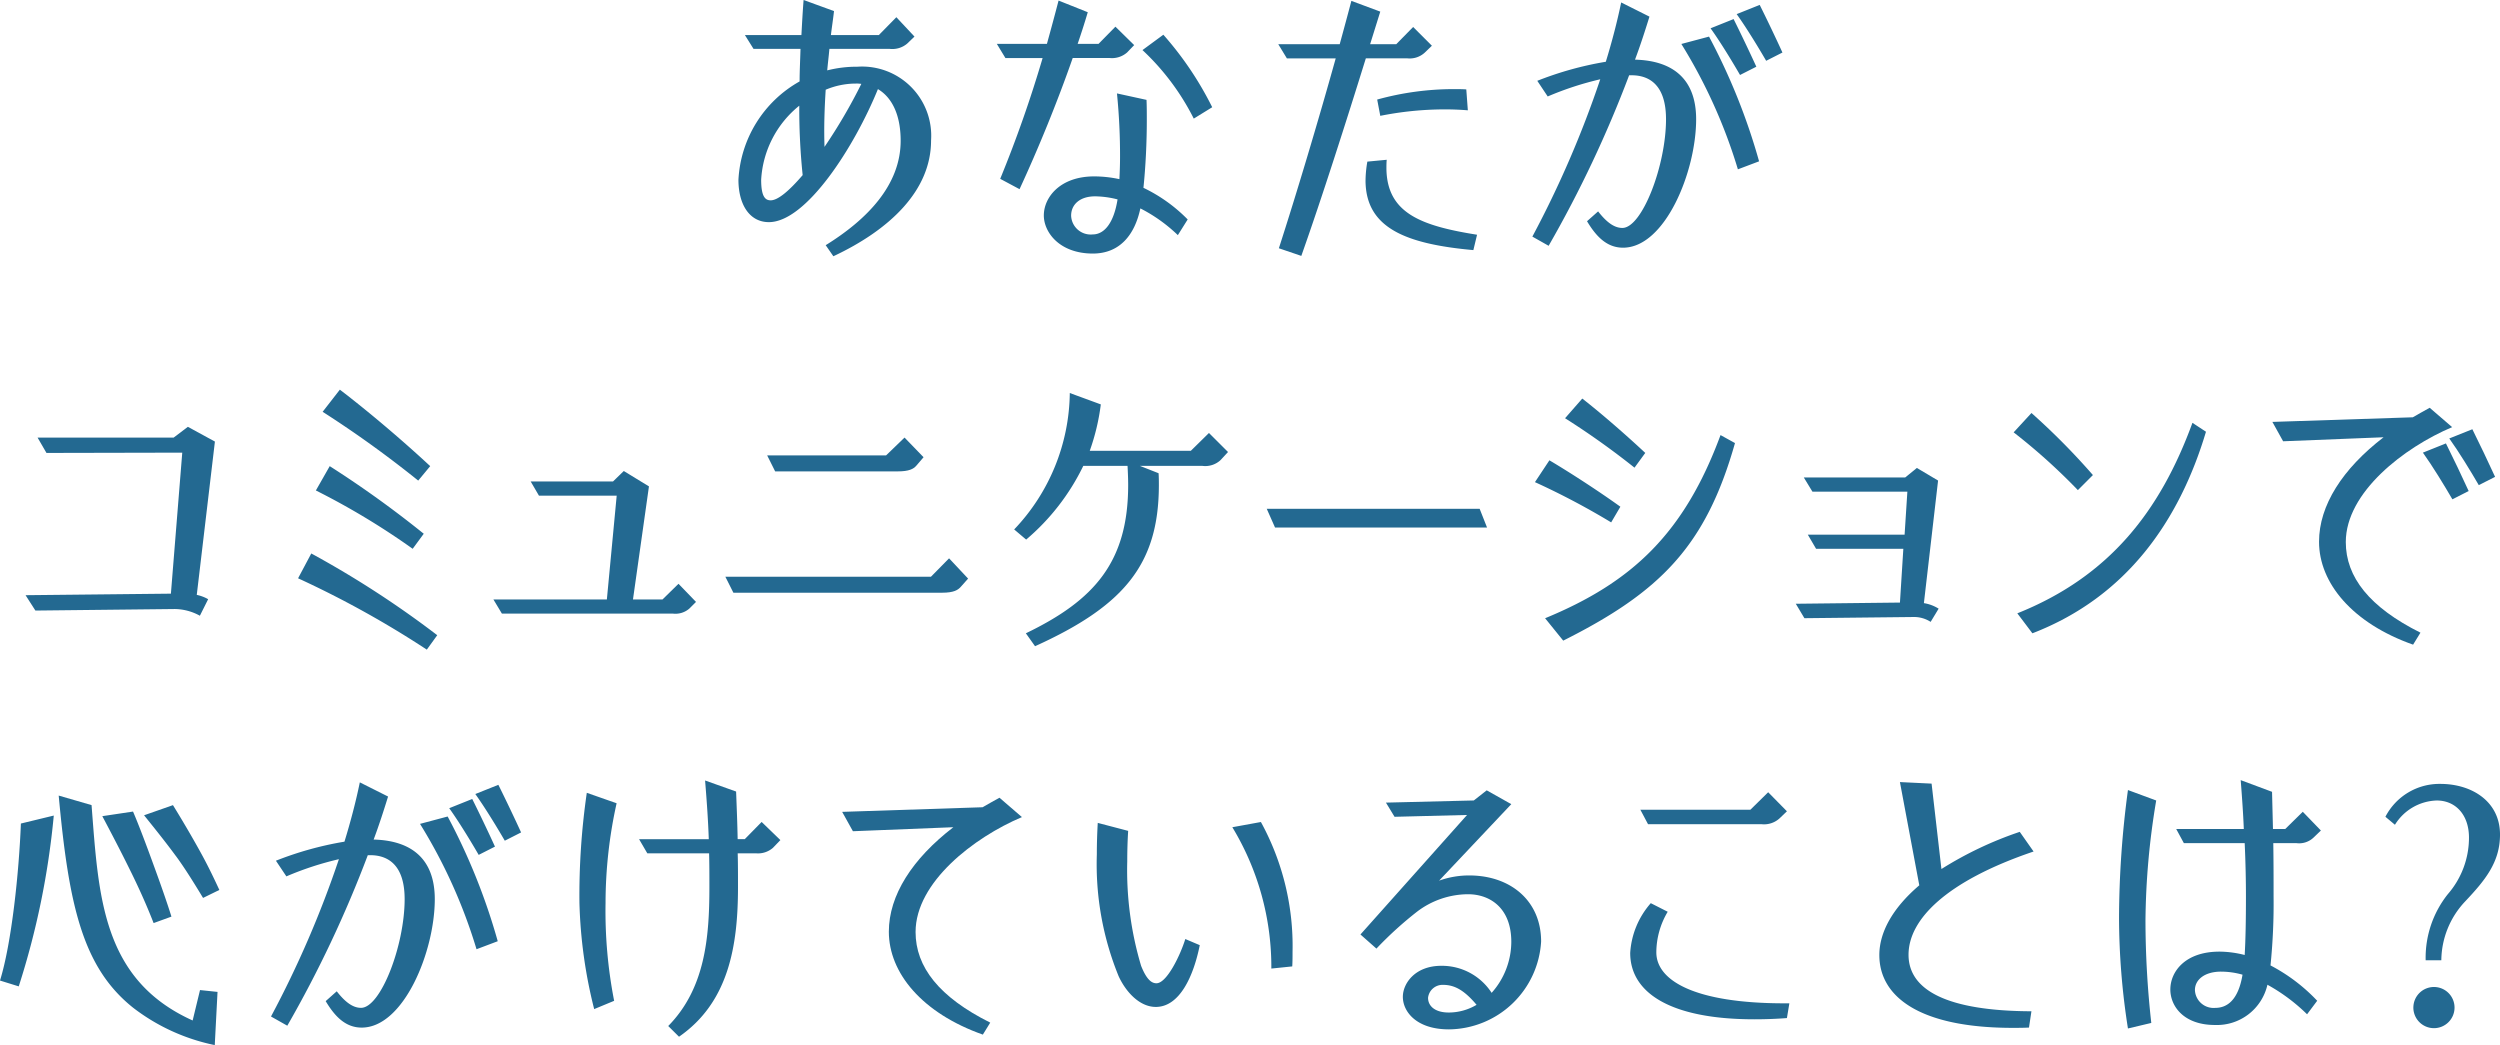 <svg xmlns="http://www.w3.org/2000/svg" width="211.564" height="88.439" viewBox="0 0 211.564 88.439"><g transform="translate(-11555.875 -7998.041)"><path d="M11625.75,8018.79c3.484-2.158,6.344-5.07,6.344-8.841,0-2.132-.7-3.639-1.924-4.367-1.977,4.861-6.059,11.258-9.23,11.258-1.611,0-2.574-1.456-2.574-3.588a10.146,10.146,0,0,1,5.176-8.32c0-.884.051-1.821.076-2.756h-3.977l-.729-1.17h4.783c.053-.963.105-1.95.184-2.965l2.574.937c-.078.7-.184,1.377-.262,2.028h4.057l1.482-1.509,1.533,1.639-.623.6a1.945,1.945,0,0,1-1.457.443h-5.12c-.054.624-.132,1.221-.183,1.819a10.044,10.044,0,0,1,2.547-.311,5.854,5.854,0,0,1,6.24,6.24c0,4.29-3.562,7.592-8.268,9.8Zm-1.949-5.929a54.627,54.627,0,0,1-.287-5.876,8.664,8.664,0,0,0-3.225,6.267c0,1.508.391,1.742.807,1.742C11621.721,8014.994,11622.682,8014.162,11623.8,8012.861Zm4.965-7.721a2.675,2.675,0,0,0-.467-.027,6.572,6.572,0,0,0-2.549.521c-.1,1.586-.156,3.172-.1,4.836A45.3,45.3,0,0,0,11628.766,8005.14Z" fill="#236991"/><path d="M11640.518,8013.174a105.06,105.06,0,0,0,3.588-10.219h-3.146l-.727-1.2h4.238c.338-1.223.676-2.471.986-3.666l2.471.987c-.26.884-.545,1.769-.857,2.679h1.768l1.43-1.456,1.586,1.559-.6.624a1.939,1.939,0,0,1-1.482.468h-3.119c-1.326,3.8-2.937,7.723-4.5,11.1Zm3.691,3.094c0-1.508,1.354-3.3,4.266-3.3a10.251,10.251,0,0,1,2.131.234c.027-.572.053-1.2.053-1.846a52.464,52.464,0,0,0-.26-5.409l2.5.546c.025.546.025,1.145.025,1.742,0,1.847-.1,3.927-.285,5.7a13.258,13.258,0,0,1,3.744,2.677l-.832,1.327a13.2,13.2,0,0,0-3.172-2.262c-.469,2.21-1.717,3.822-4.031,3.822C11645.535,8019.492,11644.209,8017.7,11644.209,8016.268Zm6.24-1.352a7.985,7.985,0,0,0-1.9-.26c-1.3,0-2.029.7-2.029,1.638a1.657,1.657,0,0,0,1.82,1.586C11649.357,8017.88,11650.139,8016.866,11650.449,8014.916Zm2.107-12.637,1.768-1.3a28.219,28.219,0,0,1,4.135,6.136l-1.561.963A20.527,20.527,0,0,0,11652.557,8002.279Z" fill="#236991"/><path d="M11664.1,8019.05c1.482-4.576,3.355-10.842,4.811-16.069h-4.133l-.729-1.2h5.2c.365-1.326.7-2.574.988-3.666l2.445.91-.859,2.756h2.211l1.43-1.456,1.586,1.586-.623.6a1.878,1.878,0,0,1-1.457.467h-3.51c-1.613,5.2-3.744,11.883-5.461,16.719Zm7.334-5.668a9.7,9.7,0,0,1,.154-1.664l1.639-.156c-.025.26-.025.52-.025.753.051,3.771,2.938,4.837,7.67,5.591l-.312,1.3C11674.787,8018.686,11671.484,8017.308,11671.434,8013.382Zm.986-6.916a24.365,24.365,0,0,1,6.475-.884c.365,0,.7,0,1.066.025l.131,1.769q-.976-.079-1.951-.078a27.866,27.866,0,0,0-5.459.546Z" fill="#236991"/><path d="M11690.178,8016.762l.938-.832c.727.936,1.377,1.4,2.053,1.4,1.664,0,3.693-5.278,3.693-9.2,0-2.887-1.4-3.719-2.912-3.719h-.209a99.323,99.323,0,0,1-6.812,14.431l-1.377-.779a86.983,86.983,0,0,0,5.746-13.313,26.516,26.516,0,0,0-4.447,1.455l-.883-1.325a28.338,28.338,0,0,1,5.8-1.612c.52-1.691.961-3.38,1.3-5.019l2.393,1.2c-.363,1.17-.754,2.393-1.223,3.641,3.146.077,5.174,1.586,5.174,5.044,0,4.42-2.625,10.868-6.187,10.868C11691.895,8019,11690.984,8018.114,11690.178,8016.762Zm7.982-15,2.342-.624a52.553,52.553,0,0,1,4.236,10.555l-1.793.677A44.393,44.393,0,0,0,11698.16,8001.76Zm2.471-1.326,1.951-.781c.6,1.2,1.377,2.834,1.924,4.031l-1.379.7C11702.451,8003.216,11701.438,8001.552,11700.631,8000.434Zm2.211-1.2,1.949-.78c.6,1.2,1.379,2.834,1.924,4.03l-1.377.7C11704.662,8002.02,11703.646,8000.355,11702.842,7999.237Z" fill="#236991"/><path d="M11570.67,8049.58l-11.8.13-.832-1.3,12.3-.13.961-11.934-11.492.025-.754-1.3h11.52l1.2-.91,2.289,1.248-1.535,12.975a3.344,3.344,0,0,1,.963.364l-.7,1.4A4.494,4.494,0,0,0,11570.67,8049.58Z" fill="#236991"/><path d="M11581.1,8046.979l1.117-2.1a82.682,82.682,0,0,1,10.66,6.916l-.883,1.222A82.872,82.872,0,0,0,11581.1,8046.979Zm1.508-7.435,1.17-2.055a88.7,88.7,0,0,1,7.957,5.721l-.937,1.273A61.862,61.862,0,0,0,11582.6,8039.544Zm.572-6.656,1.455-1.872c2.418,1.845,5.357,4.341,7.645,6.473l-1.014,1.223A91.765,91.765,0,0,0,11583.176,8032.888Z" fill="#236991"/><path d="M11597.631,8048.773h9.6l.832-8.788h-6.58l-.7-1.2h6.969l.91-.884,2.131,1.3-1.352,9.568h2.5l1.352-1.325,1.482,1.534-.572.572a1.8,1.8,0,0,1-1.4.416h-14.455Z" fill="#236991"/><path d="M11617.26,8046.85h17.395l1.535-1.56,1.611,1.716-.623.7c-.234.26-.572.494-1.586.494h-17.653Zm3.537-10.271h10.063l1.561-1.508,1.611,1.664-.625.729c-.232.26-.6.468-1.559.468h-10.375Z" fill="#236991"/><path d="M11642.689,8051.634c5.824-2.808,8.658-6.058,8.658-12.559,0-.493-.025-1.092-.053-1.611h-3.744a19.012,19.012,0,0,1-4.836,6.24l-1.014-.858a17,17,0,0,0,4.707-11.545l2.625.963a18.454,18.454,0,0,1-.936,3.925h8.555l1.533-1.507,1.613,1.611-.625.677a1.9,1.9,0,0,1-1.561.494h-5.277l1.586.624c.025.363.025.7.025,1.065-.025,6.657-2.963,10.167-10.479,13.574Z" fill="#236991"/><path d="M11663.074,8041.1h18.018l.625,1.585h-17.941Z" fill="#236991"/><path d="M11685.771,8038.842l1.223-1.847c1.717,1.015,4.16,2.6,6.006,3.927l-.779,1.326A62.932,62.932,0,0,0,11685.771,8038.842Zm.859,11.518c7.385-3.042,11.777-7.2,14.846-15.5l1.223.676c-2.471,8.736-6.344,12.611-14.535,16.719Zm1.689-16.926,1.457-1.664c1.664,1.3,3.691,3.068,5.33,4.6l-.91,1.248A66.663,66.663,0,0,0,11688.32,8033.434Z" fill="#236991"/><path d="M11717.779,8050.256l-9.205.1-.729-1.222,8.814-.1.287-4.551h-7.384l-.7-1.195h8.191l.234-3.641h-8.035l-.729-1.2h8.58l.988-.805,1.795,1.066-1.2,10.374a3.322,3.322,0,0,1,1.247.468l-.676,1.118A2.581,2.581,0,0,0,11717.779,8050.256Z" fill="#236991"/><path d="M11726.281,8034.629l1.508-1.638a58.214,58.214,0,0,1,5.2,5.252l-1.273,1.275A50.882,50.882,0,0,0,11726.281,8034.629Zm.311,15.315c7.8-3.12,12.092-8.659,14.82-16.121l1.145.754c-2.262,7.567-6.734,13.989-14.689,17.057Z" fill="#236991"/><path d="M11752.125,8043.886c0-3.069,1.977-6.162,5.461-8.841l-8.5.339-.91-1.639,11.883-.39c.469-.259.938-.545,1.43-.806l1.9,1.639c-4.055,1.715-9,5.511-9,9.724,0,2.964,2,5.512,6.318,7.67l-.623,1.014C11754.934,8050.776,11752.125,8047.37,11752.125,8043.886Zm8.789-7.54,1.949-.781c.6,1.2,1.379,2.834,1.924,4.031l-1.377.7C11762.732,8039.128,11761.719,8037.464,11760.914,8036.346Zm2.234-1.2,1.951-.78c.6,1.2,1.377,2.834,1.924,4.03l-1.379.7C11764.969,8037.932,11763.955,8036.268,11763.148,8035.149Z" fill="#236991"/><path d="M11555.875,8081.02c.988-3.172,1.611-9.205,1.768-13.287l2.783-.675a67.7,67.7,0,0,1-2.965,14.456Zm11.283,2.314c-4.289-3.406-5.459-8.658-6.316-17.967l2.781.807c.6,7.722.885,14.767,8.555,18.226l.623-2.574,1.482.156-.234,4.5A16.89,16.89,0,0,1,11567.158,8083.334Zm-.182-11.467c-.623-1.273-1.326-2.651-2.443-4.758l2.6-.389c.469,1.092,1.119,2.807,1.768,4.6.572,1.561,1.145,3.2,1.482,4.29l-1.508.547C11568.225,8074.494,11567.6,8073.142,11566.977,8071.867Zm3.771-1.4c-.65-.885-1.379-1.82-2.68-3.433l2.445-.857c.883,1.43,1.664,2.781,2.184,3.718.625,1.118,1.092,2.053,1.742,3.458l-1.379.675C11572.1,8072.439,11571.4,8071.348,11570.748,8070.464Z" fill="#236991"/><path d="M11583.436,8082.762l.936-.832c.729.936,1.379,1.4,2.055,1.4,1.664,0,3.691-5.278,3.691-9.2,0-2.887-1.4-3.719-2.912-3.719H11587a99.323,99.323,0,0,1-6.812,14.431l-1.379-.779a86.983,86.983,0,0,0,5.746-13.313,26.5,26.5,0,0,0-4.445,1.455l-.885-1.325a28.407,28.407,0,0,1,5.8-1.612c.52-1.691.963-3.38,1.3-5.019l2.391,1.2c-.363,1.17-.754,2.393-1.221,3.641,3.146.077,5.174,1.586,5.174,5.044,0,4.42-2.627,10.868-6.187,10.868C11585.152,8085,11584.242,8084.114,11583.436,8082.762Zm7.982-15,2.34-.624a52.437,52.437,0,0,1,4.238,10.555l-1.795.677A44.392,44.392,0,0,0,11591.418,8067.76Zm2.471-1.326,1.949-.781c.6,1.2,1.379,2.834,1.924,4.031l-1.377.7C11595.707,8069.216,11594.693,8067.552,11593.889,8066.434Zm2.209-1.2,1.951-.78c.6,1.2,1.377,2.834,1.924,4.03l-1.379.7C11597.918,8068.02,11596.9,8066.355,11596.1,8065.237Z" fill="#236991"/><path d="M11604.91,8074.441a60.578,60.578,0,0,1,.623-9.308l2.523.885a39.076,39.076,0,0,0-.936,8.45,39.6,39.6,0,0,0,.727,8.268l-1.689.7A40.747,40.747,0,0,1,11604.91,8074.441Zm7.514,10.427c3.121-3.172,3.484-7.488,3.484-11.753,0-1.04,0-1.975-.025-2.859h-5.227l-.7-1.2h5.9c-.053-1.535-.156-3.042-.312-4.966l2.625.935c.053,1.405.105,2.653.131,4.031h.6l1.43-1.456,1.586,1.534-.623.649a1.923,1.923,0,0,1-1.457.469h-1.533c.025.857.025,1.794.025,2.859,0,4.941-.779,9.751-4.992,12.663Z" fill="#236991"/><path d="M11631.094,8076.886c0-3.069,1.975-6.162,5.459-8.841l-8.5.339-.91-1.639,11.883-.39c.469-.259.936-.545,1.43-.806l1.9,1.639c-4.057,1.715-9,5.511-9,9.724,0,2.964,2,5.512,6.318,7.67l-.625,1.014C11633.9,8083.776,11631.094,8080.37,11631.094,8076.886Z" fill="#236991"/><path d="M11650.541,8080.656a25.061,25.061,0,0,1-1.846-10.3c0-.857.025-1.767.078-2.677l2.574.675c-.053.806-.078,1.691-.078,2.6a28.276,28.276,0,0,0,1.17,8.814c.494,1.249.936,1.483,1.3,1.483.883,0,2.027-2.393,2.443-3.744l1.223.519c-.521,2.6-1.691,5.227-3.718,5.227C11652.361,8083.256,11651.191,8082.06,11650.541,8080.656Zm9.621-12.611,2.418-.441a21.857,21.857,0,0,1,2.678,10.972c0,.416,0,.832-.025,1.248l-1.77.182A22.835,22.835,0,0,0,11660.162,8068.045Z" fill="#236991"/><path d="M11674.592,8082.4c0-1.144,1.041-2.627,3.25-2.627a5.009,5.009,0,0,1,4.264,2.289,6.522,6.522,0,0,0,1.664-4.316c0-2.86-1.793-4.03-3.666-4.03a7.172,7.172,0,0,0-4.316,1.481,31.2,31.2,0,0,0-3.432,3.12l-1.352-1.195,9.021-10.114-6.135.155-.729-1.2,7.436-.182,1.092-.857,2.08,1.17-6.109,6.473a7.511,7.511,0,0,1,2.549-.441c3.482,0,6.084,2.132,6.084,5.59a7.893,7.893,0,0,1-7.8,7.436C11675.736,8085.154,11674.592,8083.646,11674.592,8082.4Zm6.24.676c-1.092-1.3-1.924-1.69-2.834-1.69a1.231,1.231,0,0,0-1.273,1.092c0,.728.623,1.248,1.742,1.248A4.614,4.614,0,0,0,11680.832,8083.074Z" fill="#236991"/><path d="M11704.338,8084.3c-7.047,0-10.506-2.21-10.506-5.616a7.015,7.015,0,0,1,1.742-4.212l1.432.727a6.755,6.755,0,0,0-.963,3.433c0,2.392,3.25,4.316,10.842,4.316h.416l-.207,1.248C11706.131,8084.27,11705.221,8084.3,11704.338,8084.3Zm-9.646-17.733H11704l1.508-1.482,1.586,1.612-.625.6a1.946,1.946,0,0,1-1.508.494h-9.619Z" fill="#236991"/><path d="M11726.2,8085.024c-7.826,0-11.285-2.6-11.285-6.163,0-1.871,1.066-3.925,3.381-5.9l-1.639-8.736,2.68.13.832,7.228a30.942,30.942,0,0,1,6.629-3.146l1.17,1.664c-7.436,2.521-10.582,5.772-10.582,8.736,0,3.042,3.354,4.758,10.4,4.784l-.207,1.378C11727.113,8085.024,11726.645,8085.024,11726.2,8085.024Z" fill="#236991"/><path d="M11735.2,8075.716a82.283,82.283,0,0,1,.754-10.817l2.391.884a63.814,63.814,0,0,0-.908,10.166,79.025,79.025,0,0,0,.492,8.659l-1.975.468A60.821,60.821,0,0,1,11735.2,8075.716Zm4.342,6.057c0-1.481,1.223-3.2,4.16-3.2a8.8,8.8,0,0,1,2.131.285c.078-1.351.106-2.964.106-4.939,0-1.3-.028-2.834-.106-4.525h-5.146l-.65-1.2h5.721c-.053-1.351-.156-2.756-.262-4.134l2.652.989.078,3.145h1.041l1.482-1.456,1.533,1.586-.625.6a1.768,1.768,0,0,1-1.455.467h-1.949c.025,1.586.025,3.147.025,4.5a51.8,51.8,0,0,1-.26,5.85,14.959,14.959,0,0,1,3.951,2.99l-.857,1.144a15.366,15.366,0,0,0-3.354-2.5,4.385,4.385,0,0,1-4.422,3.406C11740.686,8084.79,11739.541,8083.2,11739.541,8081.773Zm6.109-1.248a6.732,6.732,0,0,0-1.82-.259c-1.377,0-2.209.675-2.209,1.56a1.58,1.58,0,0,0,1.715,1.508C11744.324,8083.334,11745.287,8082.71,11745.65,8080.525Z" fill="#236991"/><path d="M11763.02,8073.714a7.291,7.291,0,0,0,1.794-4.784c0-1.951-1.144-3.147-2.729-3.147a4.308,4.308,0,0,0-3.537,2.055l-.807-.677a5.146,5.146,0,0,1,4.654-2.782c2.627,0,5.045,1.456,5.045,4.291,0,2.365-1.3,3.9-2.937,5.642a7.341,7.341,0,0,0-2.029,4.992h-1.326A8.649,8.649,0,0,1,11763.02,8073.714Zm-2.912,9.568a1.742,1.742,0,1,1,1.742,1.768A1.742,1.742,0,0,1,11760.107,8083.282Z" fill="#236991"/></g></svg>